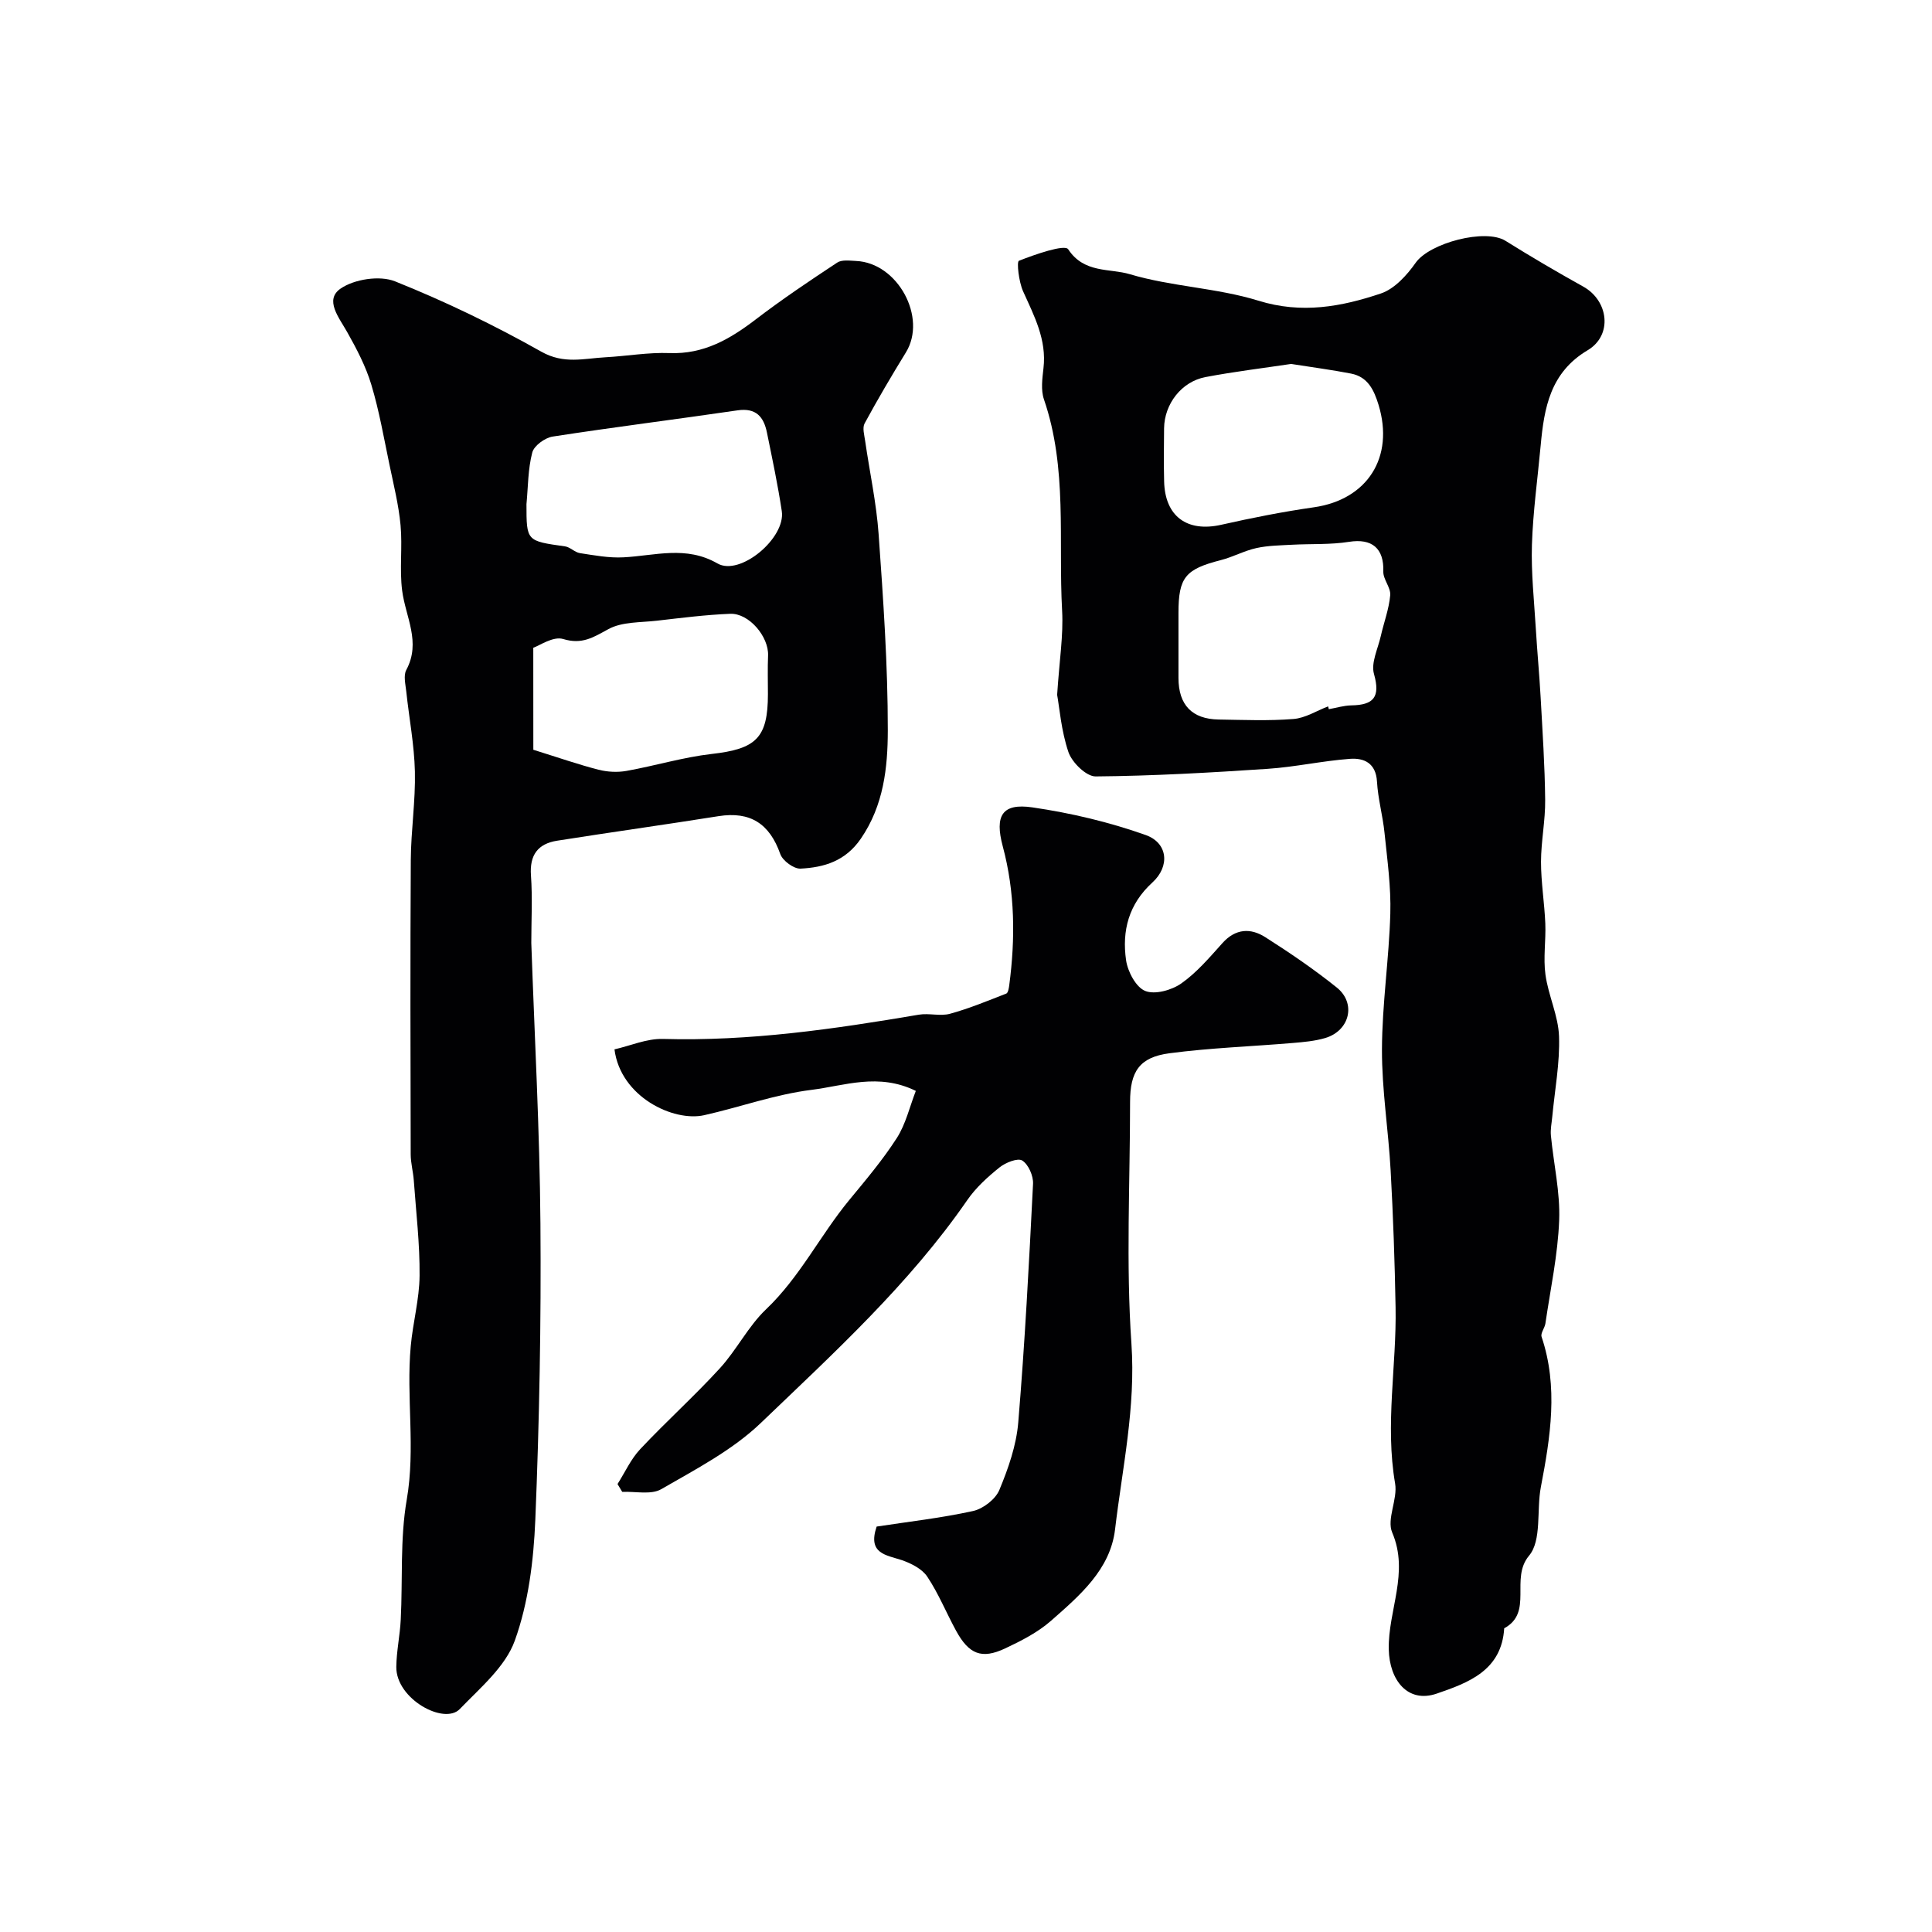 <svg enable-background="new 0 0 400 400" viewBox="0 0 400 400" xmlns="http://www.w3.org/2000/svg"><g fill="#010103"><path d="m218.87 143.86c.47-7.21 1.31-12.34 1.03-17.4-.81-14.61 1.15-29.48-3.76-43.77-.67-1.94-.34-4.33-.1-6.46.69-5.91-1.92-10.81-4.22-15.92-.88-1.95-1.37-6.12-.86-6.32 3.36-1.33 9.49-3.46 10.2-2.38 3.28 5.02 8.61 3.92 12.72 5.15 8.67 2.59 18.05 2.83 26.68 5.5 8.93 2.77 17.16 1.25 25.34-1.5 2.82-.95 5.39-3.78 7.2-6.36 2.9-4.11 14.43-7.15 18.6-4.54 5.28 3.3 10.66 6.45 16.1 9.48 5.25 2.92 6.12 10.07.91 13.17-7.75 4.61-9.01 11.91-9.73 19.72-.63 6.85-1.59 13.69-1.81 20.55-.18 5.8.46 11.64.81 17.45.28 4.71.73 9.41.99 14.11.39 7.09.87 14.18.94 21.27.05 4.27-.85 8.54-.86 12.81 0 4.26.71 8.51.89 12.77.14 3.53-.45 7.13.03 10.6.59 4.31 2.66 8.49 2.81 12.77.19 5.53-.88 11.1-1.4 16.65-.12 1.3-.41 2.62-.28 3.91.56 5.84 1.93 11.7 1.71 17.5-.27 7.16-1.81 14.27-2.85 21.39-.14.95-1.04 2.01-.79 2.76 3.49 10.4 1.83 20.73-.15 31.1-.92 4.8.22 11.04-2.45 14.22-4 4.77.96 11.72-5.14 15.03-.53 8.74-7.41 11.27-13.96 13.52-6.03 2.07-9.81-2.8-9.94-9.16-.17-8.06 4.28-15.84.71-24.19-1.19-2.78 1.17-6.89.6-10.16-2.1-12.21.32-24.33.1-36.47-.17-9.43-.5-18.87-1.02-28.29-.46-8.38-1.83-16.74-1.8-25.1.03-9.37 1.46-18.72 1.73-28.1.16-5.56-.63-11.17-1.2-16.73-.36-3.56-1.36-7.06-1.56-10.62-.22-3.85-2.7-4.93-5.61-4.71-5.7.42-11.34 1.69-17.04 2.07-11.86.79-23.73 1.47-35.61 1.57-1.93.01-4.88-2.88-5.62-5.03-1.5-4.42-1.86-9.23-2.34-11.86zm56.1 2.39c.05.19.1.39.15.58 1.55-.28 3.11-.76 4.66-.79 4.6-.07 6.05-1.7 4.69-6.5-.66-2.3.82-5.23 1.41-7.86.64-2.82 1.7-5.6 1.95-8.45.14-1.58-1.49-3.29-1.43-4.91.16-4.81-2.36-6.89-7.09-6.14-3.86.61-7.84.39-11.76.6-2.48.14-5.01.16-7.42.69-2.51.55-4.85 1.85-7.35 2.49-7.36 1.88-8.79 3.56-8.79 10.95 0 4.49-.01 8.98 0 13.47.01 5.57 2.8 8.5 8.33 8.59 5.16.08 10.34.3 15.46-.11 2.46-.18 4.8-1.7 7.19-2.61zm-7.66-70.9c-5.79.87-11.8 1.59-17.73 2.72-4.97.94-8.51 5.58-8.57 10.6-.04 3.66-.08 7.33.01 10.98.16 7.27 4.77 10.59 11.82 9 6.34-1.43 12.75-2.7 19.18-3.62 11.09-1.58 16.7-10.37 13.39-21.22-.95-3.1-2.23-5.78-5.67-6.46-3.99-.78-8.03-1.3-12.43-2z"/><path d="m110 195.23c.67 19.36 1.74 38.73 1.89 58.09.16 20.45-.22 40.92-1.06 61.36-.35 8.41-1.42 17.14-4.24 24.98-1.94 5.41-7.18 9.8-11.41 14.19-3.22 3.33-13.2-2.08-13.13-8.74.04-3.27.76-6.52.92-9.79.42-8.28-.16-16.71 1.24-24.81 1.85-10.66-.14-21.24.83-31.8.44-4.88 1.79-9.73 1.83-14.6.06-6.57-.73-13.16-1.2-19.73-.13-1.79-.63-3.57-.64-5.36-.05-20.33-.1-40.65.02-60.98.04-6.1.99-12.21.85-18.3-.13-5.54-1.2-11.06-1.79-16.6-.16-1.48-.61-3.29.01-4.44 3.1-5.76-.16-10.96-.86-16.43-.57-4.45.09-9.05-.33-13.54-.39-4.2-1.43-8.34-2.29-12.49-1.16-5.55-2.13-11.18-3.76-16.59-1.14-3.8-3.04-7.42-5-10.9-1.69-3-4.74-6.66-1.38-8.99 2.85-1.97 8.12-2.78 11.29-1.51 10.39 4.16 20.55 9.07 30.3 14.57 4.66 2.63 8.81 1.39 13.25 1.15 4.43-.24 8.87-1.04 13.28-.87 7.09.27 12.51-2.89 17.85-6.97 5.44-4.16 11.14-7.99 16.86-11.76.96-.64 2.59-.4 3.9-.34 8.64.37 14.77 11.71 10.33 18.93-2.97 4.83-5.85 9.72-8.55 14.7-.5.92-.06 2.42.11 3.63.93 6.44 2.33 12.84 2.79 19.31.96 13.51 1.91 27.06 1.9 40.59-.01 7.7-.84 15.55-5.59 22.46-3.19 4.64-7.58 5.94-12.48 6.19-1.39.07-3.7-1.63-4.19-3.02-2.21-6.26-6.19-8.89-12.8-7.84-11.12 1.77-22.28 3.32-33.41 5.08-3.97.63-5.72 2.95-5.41 7.19.33 4.63.07 9.31.07 13.98zm-1-90.85c0 7.67 0 7.62 7.98 8.74 1.07.15 2.01 1.23 3.09 1.4 2.97.45 6 1.03 8.98.87 6.55-.33 12.97-2.49 19.5 1.27 4.67 2.69 14.16-5.27 13.31-10.84-.82-5.45-1.97-10.85-3.07-16.25-.66-3.25-2.24-5.18-6.1-4.61-12.75 1.87-25.54 3.46-38.28 5.43-1.59.25-3.85 1.89-4.21 3.3-.9 3.43-.86 7.11-1.2 10.69zm1.42 50.85c5.51 1.72 9.46 3.1 13.5 4.13 1.84.47 3.91.58 5.77.25 5.91-1.05 11.71-2.83 17.65-3.51 9.21-1.04 11.65-3.3 11.65-12.4 0-2.66-.08-5.33.03-7.99.16-3.87-3.93-8.78-7.83-8.63-5.07.2-10.14.85-15.19 1.43-3.39.39-7.19.2-10.01 1.73-3.15 1.71-5.46 3.26-9.4 2.06-2.08-.63-4.97 1.42-6.18 1.81.01 8.2.01 15.25.01 21.12z"/><path d="m181.5 316.06c6.51-1 13.31-1.76 19.96-3.22 2.09-.46 4.65-2.44 5.45-4.37 1.85-4.45 3.52-9.23 3.91-13.99 1.37-16.43 2.23-32.91 3.06-49.39.08-1.64-.95-4-2.23-4.81-.94-.59-3.46.42-4.71 1.42-2.45 1.97-4.88 4.17-6.65 6.73-12.05 17.45-27.63 31.66-42.77 46.18-5.87 5.63-13.47 9.58-20.62 13.71-2.1 1.21-5.35.43-8.07.56-.33-.54-.66-1.08-.98-1.62 1.55-2.43 2.76-5.17 4.7-7.23 5.36-5.71 11.2-10.96 16.48-16.73 3.49-3.81 5.87-8.7 9.58-12.23 7-6.66 11.2-15.32 17.23-22.63 3.43-4.16 6.94-8.31 9.84-12.83 1.85-2.89 2.65-6.45 3.93-9.75-7.73-3.8-14.77-1.07-21.57-.22-7.52.93-14.81 3.58-22.25 5.25-6.35 1.42-17.31-3.77-18.57-13.63 3.27-.74 6.67-2.25 10.03-2.16 17.89.51 35.44-2.04 52.98-5.02 2.11-.36 4.44.36 6.46-.19 3.97-1.09 7.8-2.68 11.65-4.18.37-.15.53-1.1.61-1.7 1.28-9.67 1.21-19.29-1.34-28.79-1.7-6.35-.14-8.98 6.14-8.06 7.95 1.16 15.91 3.04 23.47 5.73 4.59 1.64 5.04 6.47 1.37 9.82-4.93 4.5-6.32 10.01-5.45 16.09.34 2.36 2.04 5.58 3.95 6.36 2 .82 5.49-.15 7.47-1.54 3.22-2.26 5.87-5.4 8.54-8.37 2.71-3.02 5.83-3.15 8.86-1.22 5.09 3.24 10.1 6.65 14.8 10.42 4.08 3.27 2.69 8.95-2.38 10.46-2.16.64-4.48.84-6.74 1.03-8.51.72-17.08 1.01-25.54 2.13-6.19.82-8.13 3.78-8.13 10.07 0 16.69-.87 33.45.28 50.06.91 13.17-1.88 25.69-3.39 38.45-.99 8.33-7.35 13.71-13.24 18.9-2.74 2.41-6.16 4.16-9.5 5.73-4.88 2.3-7.51 1.23-10.19-3.68-2.02-3.71-3.62-7.68-5.95-11.17-1.07-1.61-3.3-2.73-5.23-3.41-3.26-1.08-7.17-1.31-5.25-6.96z"/></g></svg>
